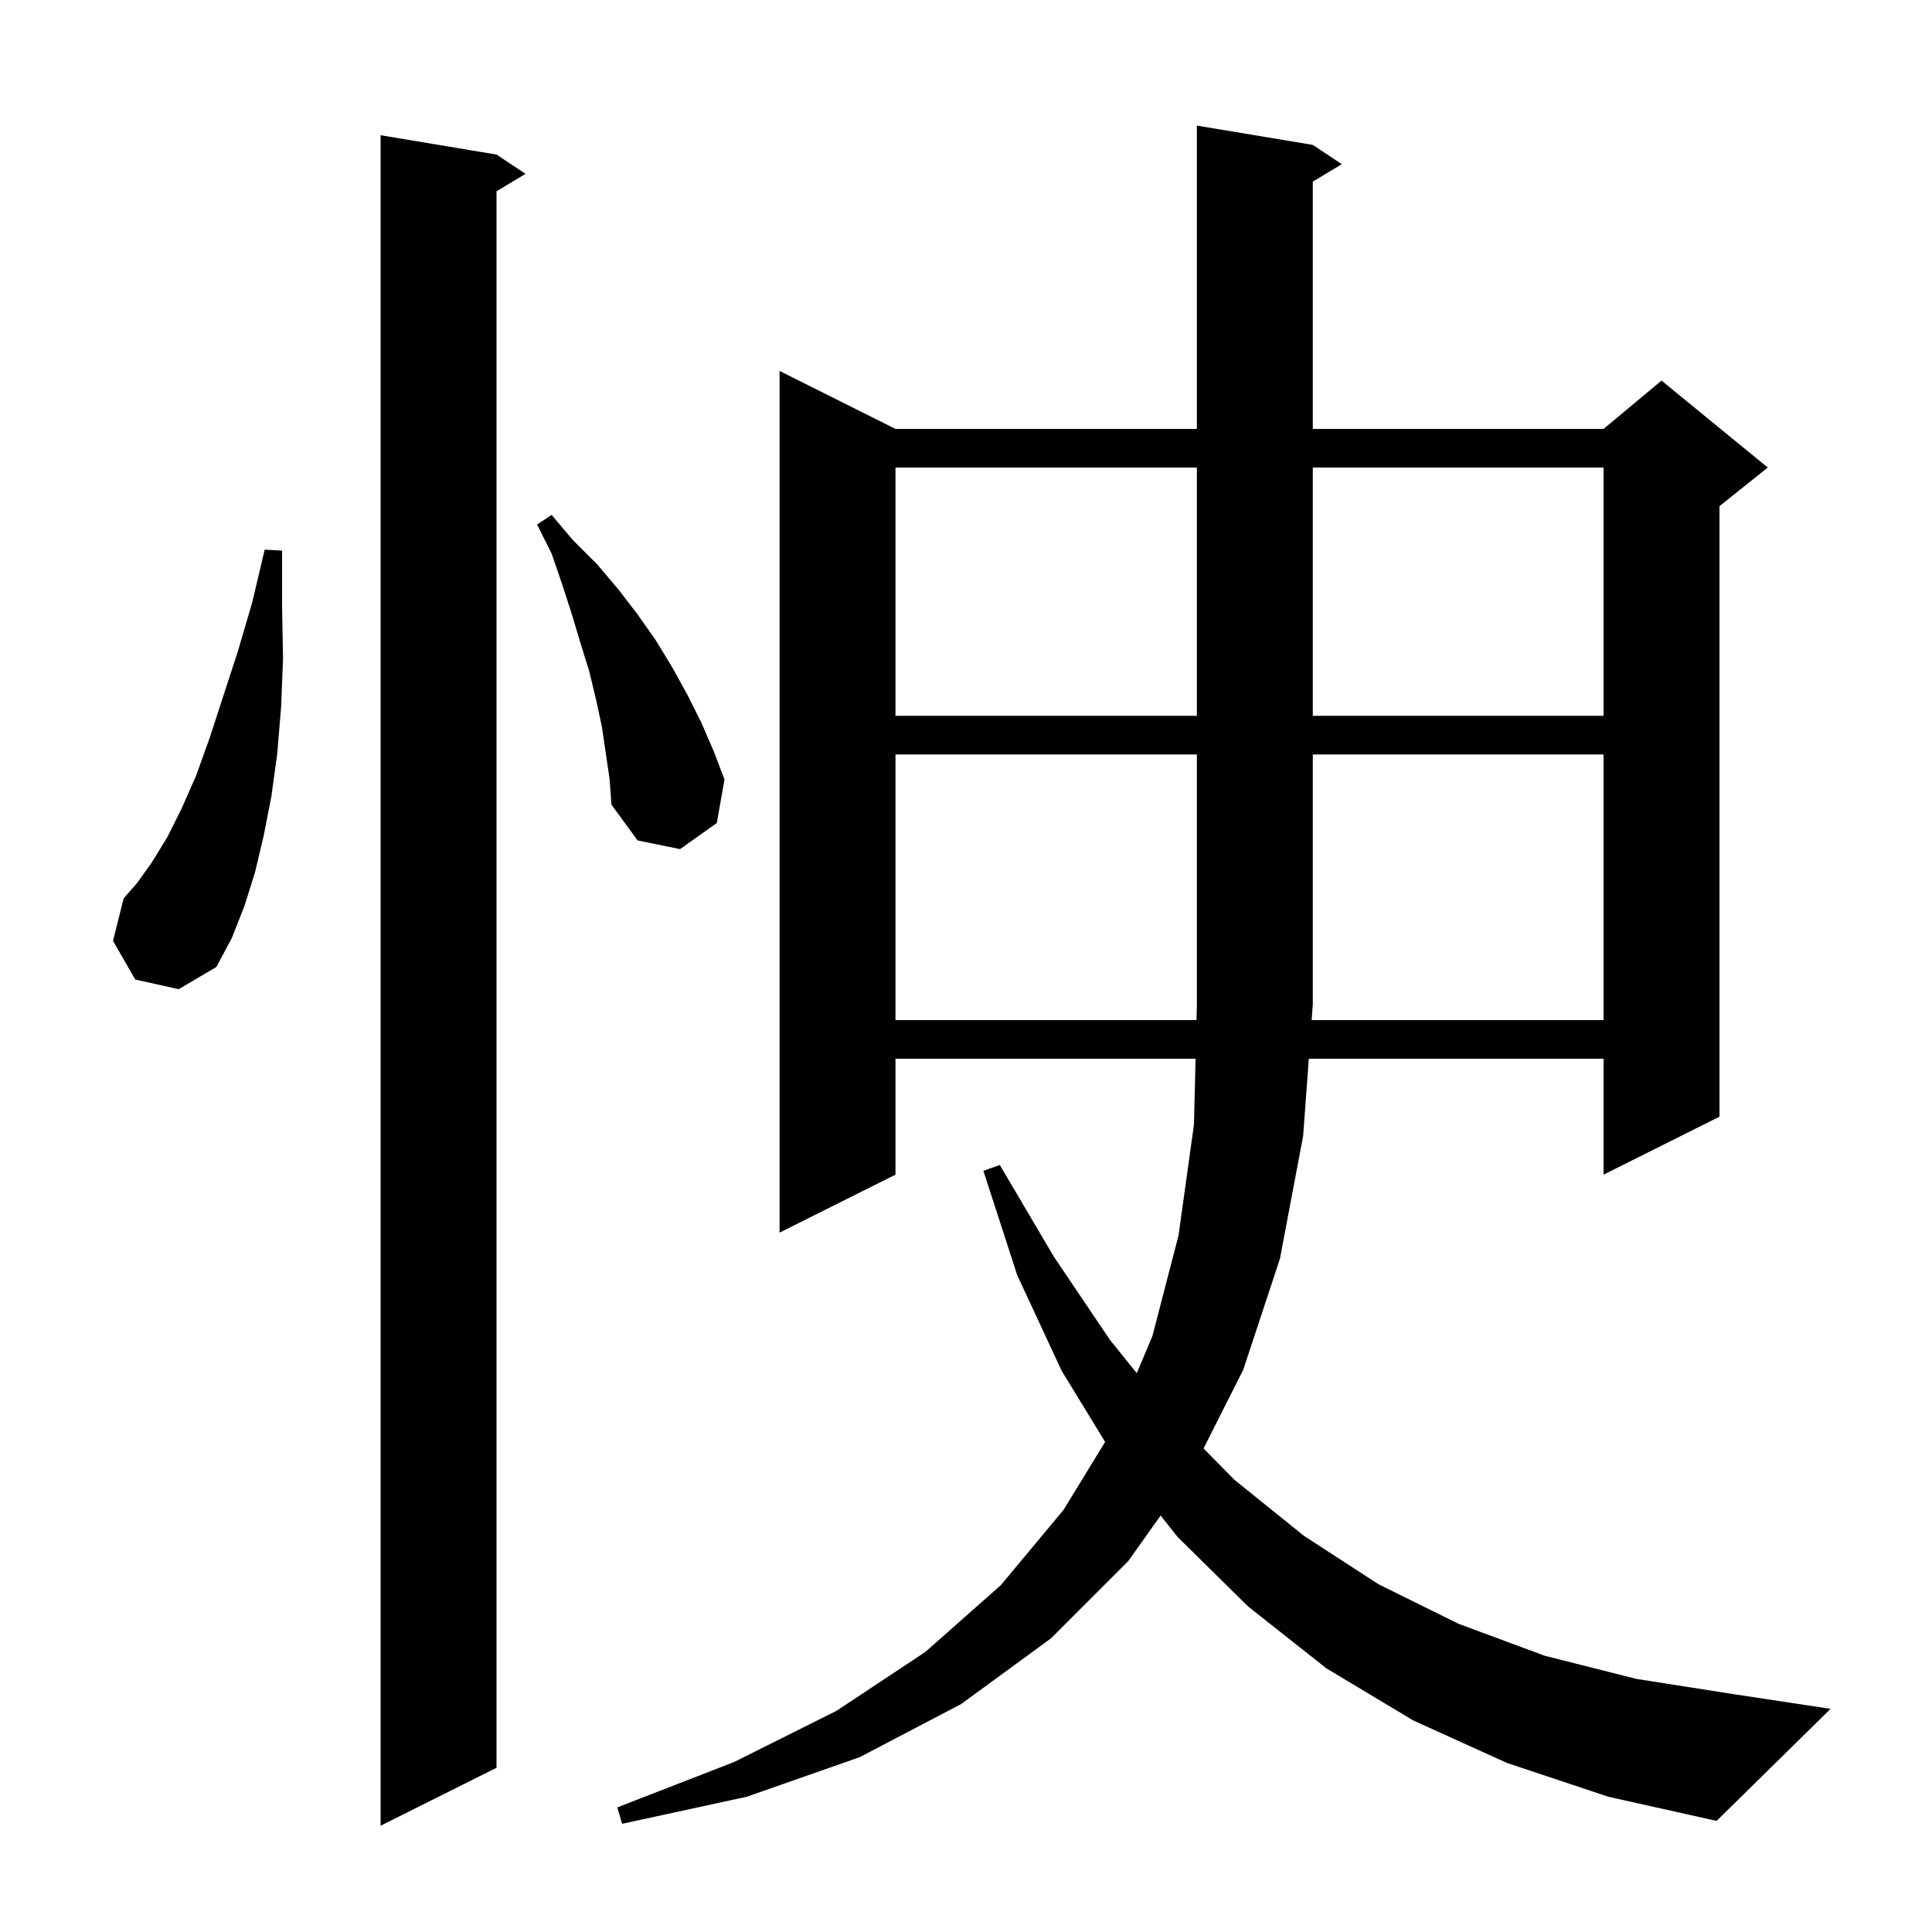 <svg xmlns="http://www.w3.org/2000/svg" xmlns:xlink="http://www.w3.org/1999/xlink" version="1.1" baseProfile="full" viewBox="0 0 200 200" width="200" height="200">
<g fill="black">
<path d="M 51.4 16.0 L 54.4 18.0 L 51.4 19.8 L 51.4 183.0 L 39.4 189.0 L 39.4 14.0 Z M 156.0 182.5 L 146.3 178.1 L 137.3 172.7 L 129.2 166.3 L 121.9 159.1 L 120.145 156.886 L 116.8 161.6 L 108.8 169.6 L 99.5 176.4 L 89.0 181.9 L 77.3 186.0 L 64.4 188.8 L 63.9 187.1 L 76.0 182.4 L 86.6 177.1 L 95.8 171.0 L 103.6 164.1 L 110.1 156.3 L 114.402 149.267 L 109.9 141.9 L 105.3 132.0 L 101.8 121.2 L 103.5 120.6 L 109.1 130.1 L 114.9 138.7 L 117.679 142.151 L 119.3 138.3 L 122.0 127.9 L 123.6 116.4 L 123.765 109.6 L 92.7 109.6 L 92.7 121.6 L 80.7 127.6 L 80.7 38.4 L 92.7 44.4 L 123.9 44.4 L 123.9 13.0 L 135.9 15.0 L 138.9 17.0 L 135.9 18.8 L 135.9 44.4 L 166.0 44.4 L 172.0 39.4 L 183.0 48.4 L 178.0 52.4 L 178.0 115.6 L 166.0 121.6 L 166.0 109.6 L 135.488 109.6 L 134.9 117.6 L 132.5 130.3 L 128.7 141.8 L 124.59 149.942 L 127.8 153.2 L 135.0 159.0 L 142.7 164.0 L 151.0 168.1 L 159.9 171.4 L 169.4 173.8 L 179.6 175.4 L 189.5 176.9 L 177.7 188.5 L 166.5 186.0 Z M 166.0 105.6 L 166.0 78.1 L 135.9 78.1 L 135.9 104.0 L 135.782 105.6 Z M 14.0 101.4 L 11.7 97.4 L 12.8 93.0 L 14.2 91.4 L 15.7 89.3 L 17.3 86.7 L 18.8 83.7 L 20.3 80.3 L 21.7 76.4 L 23.1 72.1 L 24.6 67.5 L 26.1 62.4 L 27.4 56.9 L 29.2 57.0 L 29.2 62.8 L 29.3 68.2 L 29.1 73.2 L 28.7 78.0 L 28.1 82.4 L 27.3 86.5 L 26.4 90.3 L 25.3 93.8 L 24.0 97.1 L 22.4 100.1 L 18.5 102.4 Z M 62.3 75.2 L 61.7 72.4 L 61.0 69.5 L 60.1 66.6 L 59.2 63.6 L 58.2 60.5 L 57.1 57.3 L 55.6 54.3 L 57.1 53.3 L 59.3 55.9 L 61.8 58.4 L 64.0 61.0 L 66.0 63.6 L 67.9 66.3 L 69.6 69.1 L 71.2 72.0 L 72.6 74.8 L 73.9 77.8 L 75.0 80.7 L 74.2 85.2 L 70.4 87.9 L 66.0 87.0 L 63.3 83.3 L 63.1 80.6 Z M 92.7 48.4 L 92.7 74.1 L 123.9 74.1 L 123.9 48.4 Z M 135.9 48.4 L 135.9 74.1 L 166.0 74.1 L 166.0 48.4 Z M 92.7 78.1 L 92.7 105.6 L 123.861 105.6 L 123.9 104.0 L 123.9 78.1 Z " />
</g>
</svg>